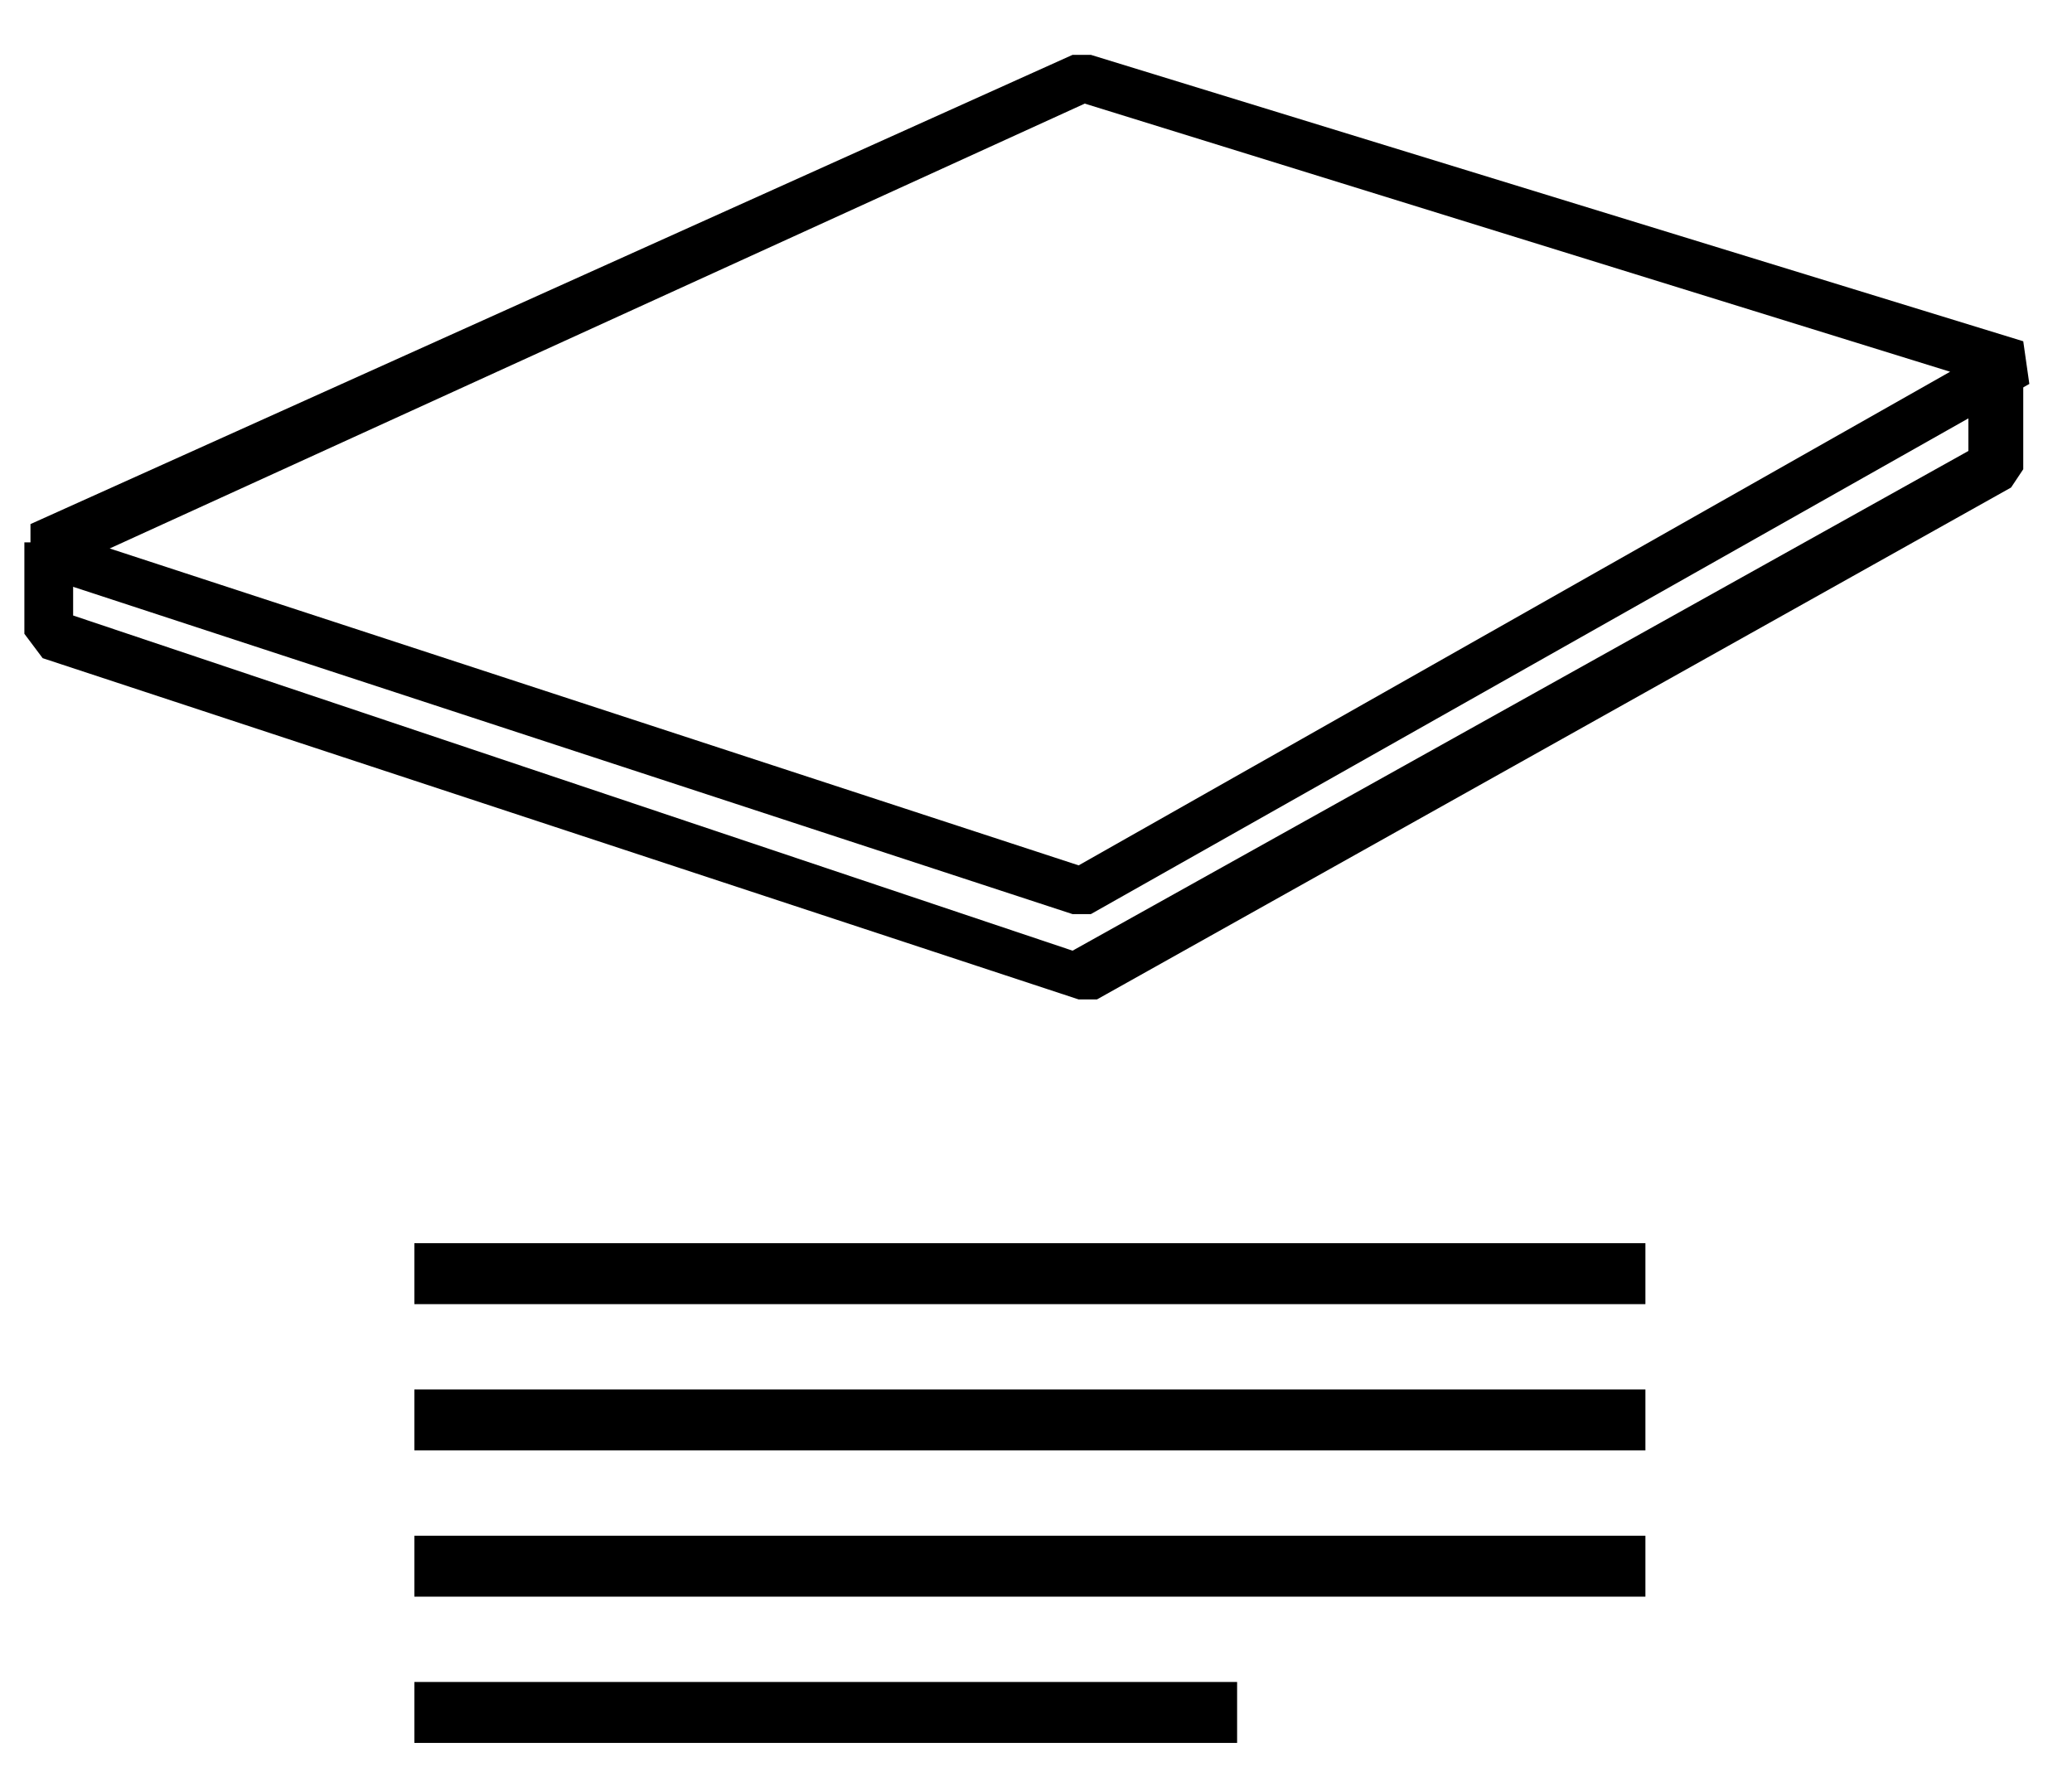 <?xml version="1.0" encoding="UTF-8"?>
<!-- Generator: Adobe Illustrator 27.1.1, SVG Export Plug-In . SVG Version: 6.00 Build 0)  -->
<svg version="1.1" id="Слой_1" xmlns="http://www.w3.org/2000/svg" xmlns:xlink="http://www.w3.org/1999/xlink" x="0px" y="0px" viewBox="0 0 34 29" style="enable-background:new 0 0 34 29;" xml:space="preserve">
<style type="text/css">
	.st0{fill:none;stroke:#000000;}
</style>
<path d="M33.2,5.6l0.1,0.7L17.9,15h-0.3L0.5,9.4V8.6l17.1-7.7h0.3L33.2,5.6z M1.8,9l15.9,5.2L32,6.1L17.8,1.7L1.8,9z"/>
<path d="M33.2,5.8v1.9L33,8l-15,8.4h-0.3l-17-5.6l-0.3-0.4V8.9h0.8v1.2l16.4,5.5l14.7-8.2V5.8H33.2z"/>
<line class="st0" x1="6.8" y1="20.9" x2="27" y2="20.9"/>
<line class="st0" x1="6.8" y1="23.3" x2="27" y2="23.3"/>
<line class="st0" x1="6.8" y1="25.7" x2="27" y2="25.7"/>
<line class="st0" x1="6.8" y1="28.1" x2="20.3" y2="28.1"/>
</svg>